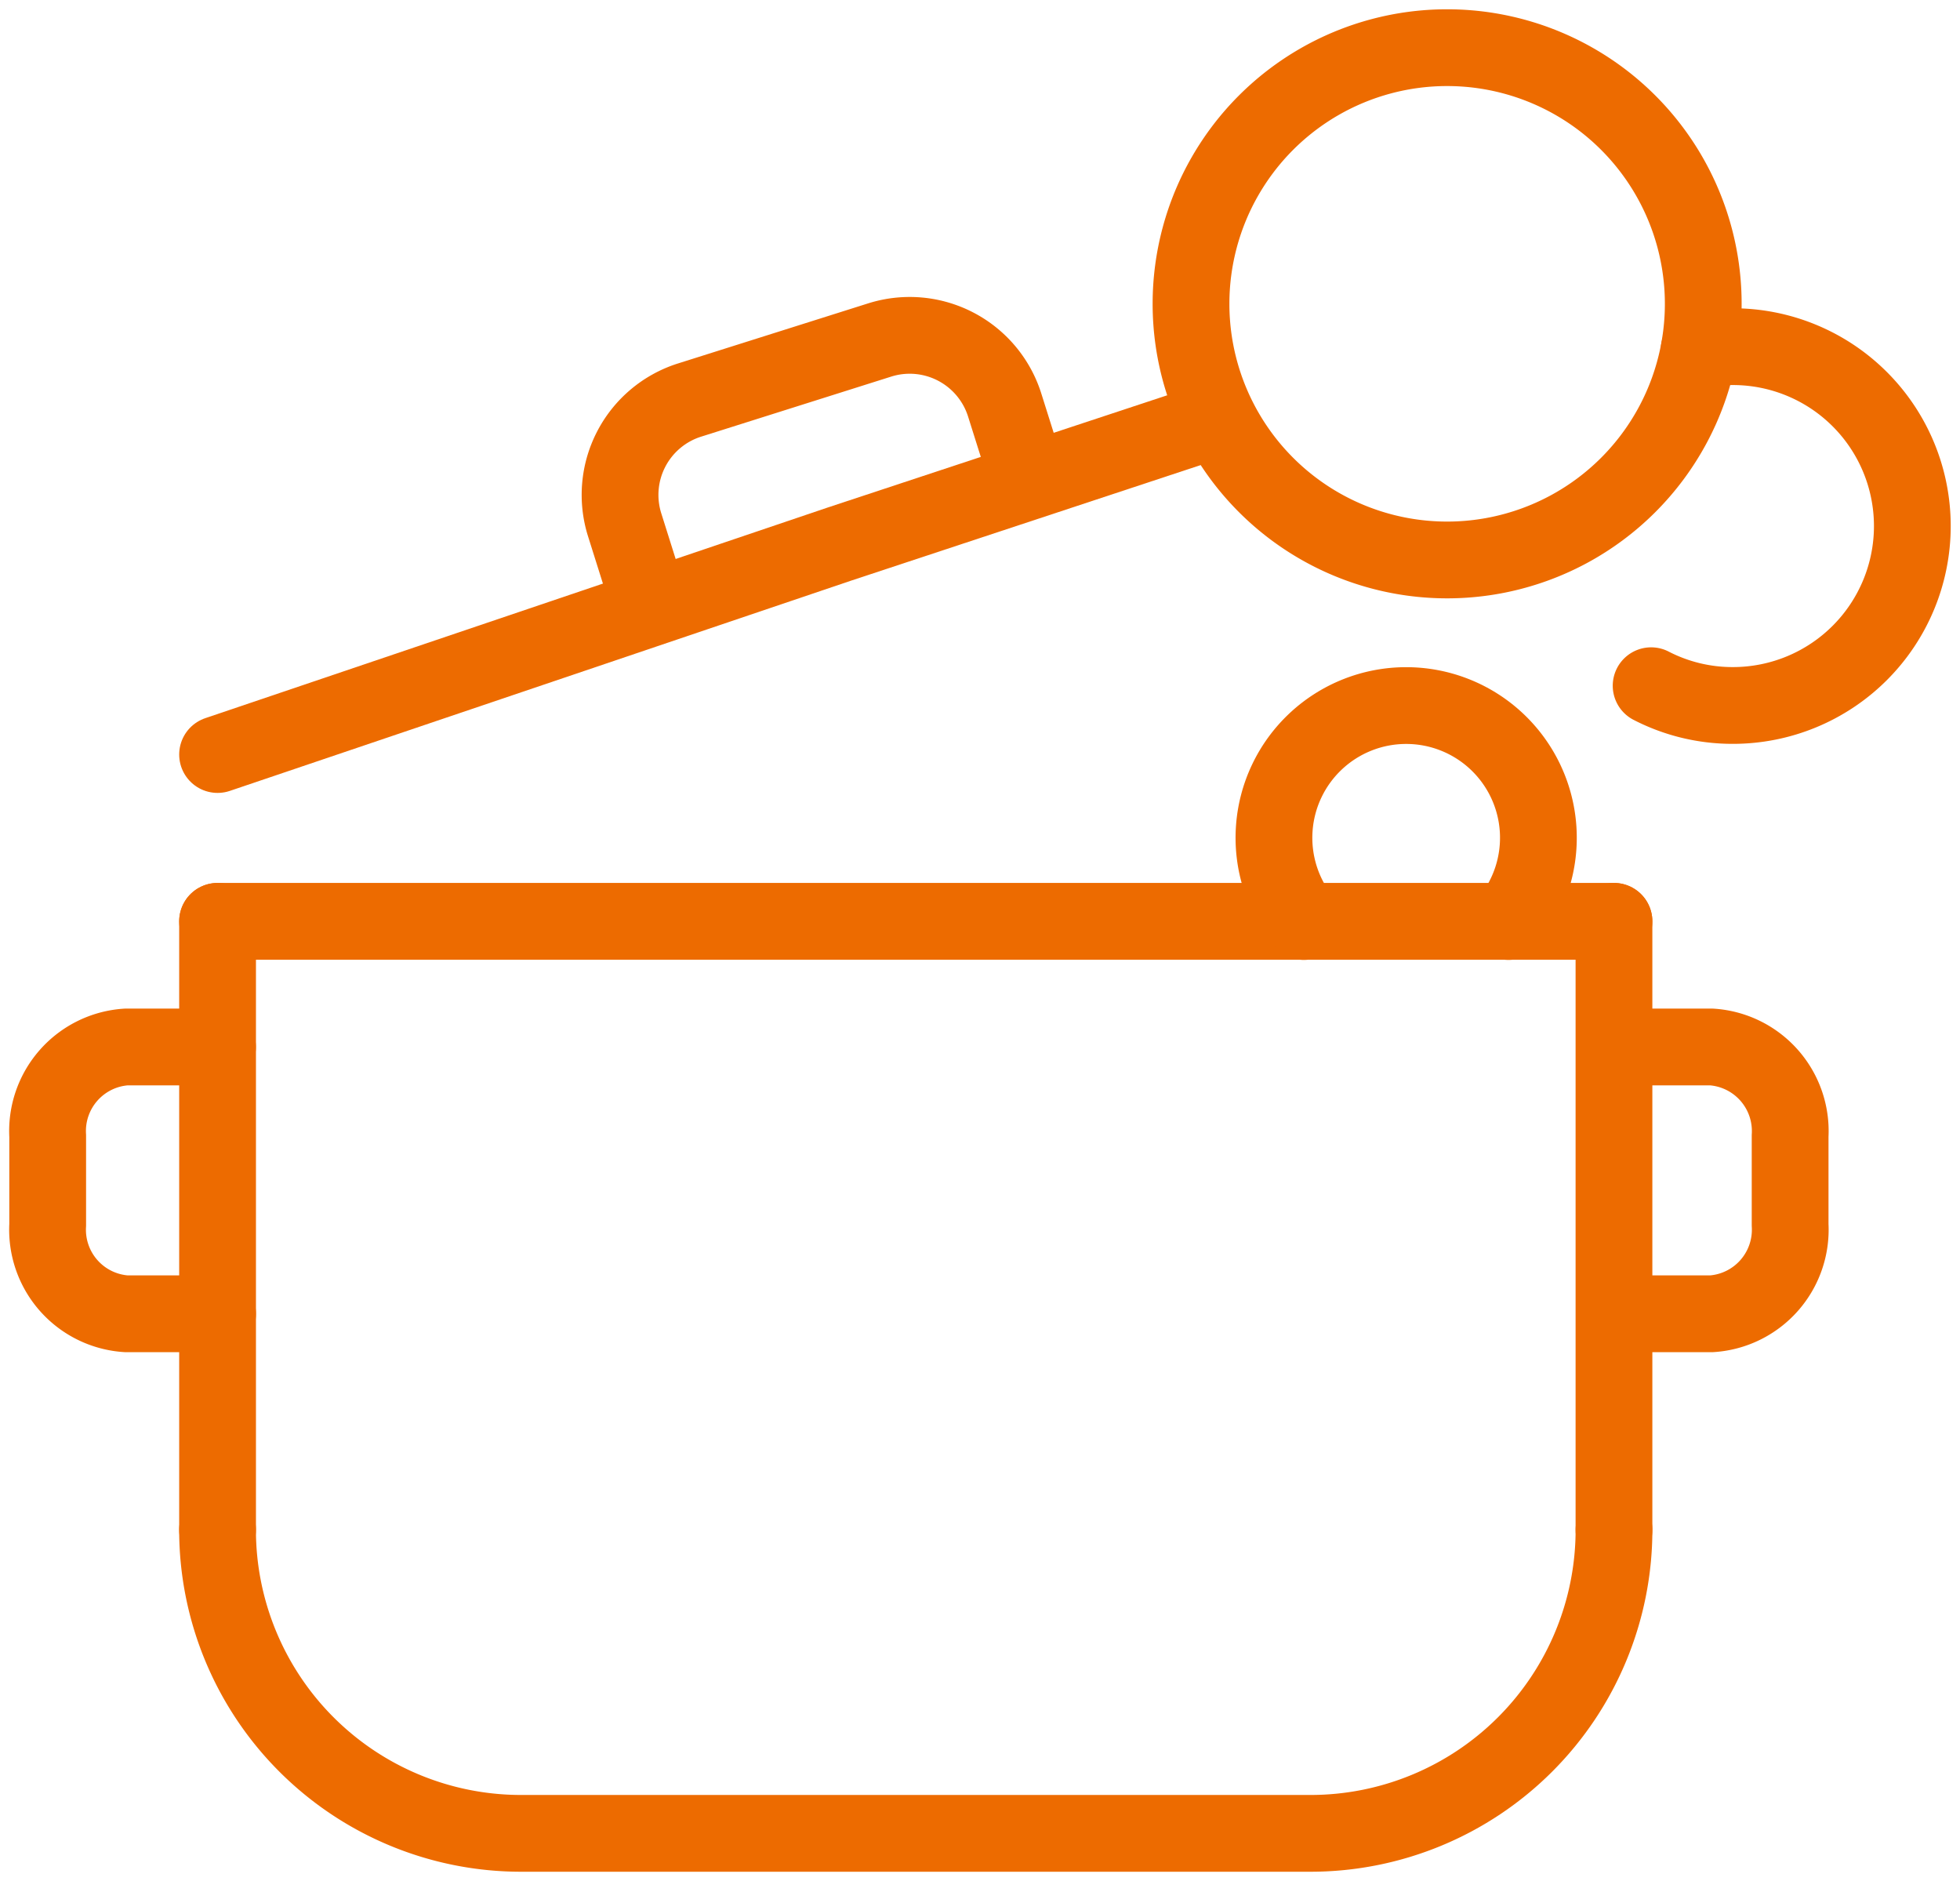 <svg xmlns="http://www.w3.org/2000/svg" xmlns:xlink="http://www.w3.org/1999/xlink" width="81.707" height="78.408" viewBox="0 0 81.707 78.408">
  <defs>
    <clipPath id="clip-path">
      <rect id="長方形_36813" data-name="長方形 36813" width="81.707" height="78.408" fill="none" stroke="#ed6b00" stroke-width="3.2"/>
    </clipPath>
  </defs>
  <g id="ico-personality6" transform="translate(-1118.468 -1720.522)">
    <line id="線_818" data-name="線 818" y2="25.365" transform="translate(1127.538 1758.926)" fill="none" stroke="#ed6b00" stroke-linecap="round" stroke-linejoin="round" stroke-width="3.2"/>
    <line id="線_819" data-name="線 819" x2="58.212" transform="translate(1127.538 1758.926)" fill="none" stroke="#ed6b00" stroke-linecap="round" stroke-linejoin="round" stroke-width="3.2"/>
    <path id="パス_1313839" data-name="パス 1313839" d="M4.563,22.741,30.5,13.964,46.062,8.82" transform="translate(1122.975 1729.232)" fill="none" stroke="#ed6b00" stroke-linecap="round" stroke-linejoin="round" stroke-width="3.2"/>
    <line id="線_820" data-name="線 820" y1="25.365" transform="translate(1185.75 1758.926)" fill="none" stroke="#ed6b00" stroke-linecap="round" stroke-linejoin="round" stroke-width="3.2"/>
    <g id="グループ_140744" data-name="グループ 140744" transform="translate(1118.468 1720.522)">
      <g id="グループ_140743" data-name="グループ 140743" clip-path="url(#clip-path)">
        <path id="パス_1313840" data-name="パス 1313840" d="M4.563,32.084A12.652,12.652,0,0,0,17.214,44.735H50.126A12.653,12.653,0,0,0,62.777,32.084" transform="translate(4.506 31.685)" fill="none" stroke="#ed6b00" stroke-linecap="round" stroke-linejoin="round" stroke-width="3.2"/>
        <path id="パス_1313841" data-name="パス 1313841" d="M14.237,18.23,13.2,14.938A4.146,4.146,0,0,1,15.9,9.733l7.938-2.508a4.152,4.152,0,0,1,5.2,2.705l.914,2.9" transform="translate(12.842 6.944)" fill="none" stroke="#ed6b00" stroke-linecap="round" stroke-linejoin="round" stroke-width="3.2"/>
        <path id="パス_1313842" data-name="パス 1313842" d="M24.98,11.675A10.677,10.677,0,1,0,35.657,1,10.676,10.676,0,0,0,24.98,11.675Z" transform="translate(24.67 0.987)" fill="none" stroke="#ed6b00" stroke-linecap="round" stroke-linejoin="round" stroke-width="3.2"/>
        <path id="パス_1313843" data-name="パス 1313843" d="M36.5,23.8a5.512,5.512,0,1,0-8.531,0" transform="translate(26.385 14.613)" fill="none" stroke="#ed6b00" stroke-linecap="round" stroke-linejoin="round" stroke-width="3.2"/>
        <path id="パス_1313844" data-name="パス 1313844" d="M36.632,7.4a7.663,7.663,0,0,1,1.409-.131,7.478,7.478,0,0,1,0,14.956,7.393,7.393,0,0,1-3.411-.823" transform="translate(34.201 7.181)" fill="none" stroke="#ed6b00" stroke-linecap="round" stroke-linejoin="round" stroke-width="3.2"/>
        <path id="パス_1313845" data-name="パス 1313845" d="M8.082,33.079h-3.8A3.511,3.511,0,0,1,1,29.373V25.666a3.511,3.511,0,0,1,3.279-3.709h3.8" transform="translate(0.988 21.684)" fill="none" stroke="#ed6b00" stroke-linecap="round" stroke-linejoin="round" stroke-width="3.2"/>
        <path id="パス_1313846" data-name="パス 1313846" d="M33.983,33.079h3.8a3.512,3.512,0,0,0,3.281-3.707V25.666a3.513,3.513,0,0,0-3.281-3.709h-3.8" transform="translate(33.561 21.684)" fill="none" stroke="#ed6b00" stroke-linecap="round" stroke-linejoin="round" stroke-width="3.2"/>
      </g>
    </g>
  </g>
</svg>
